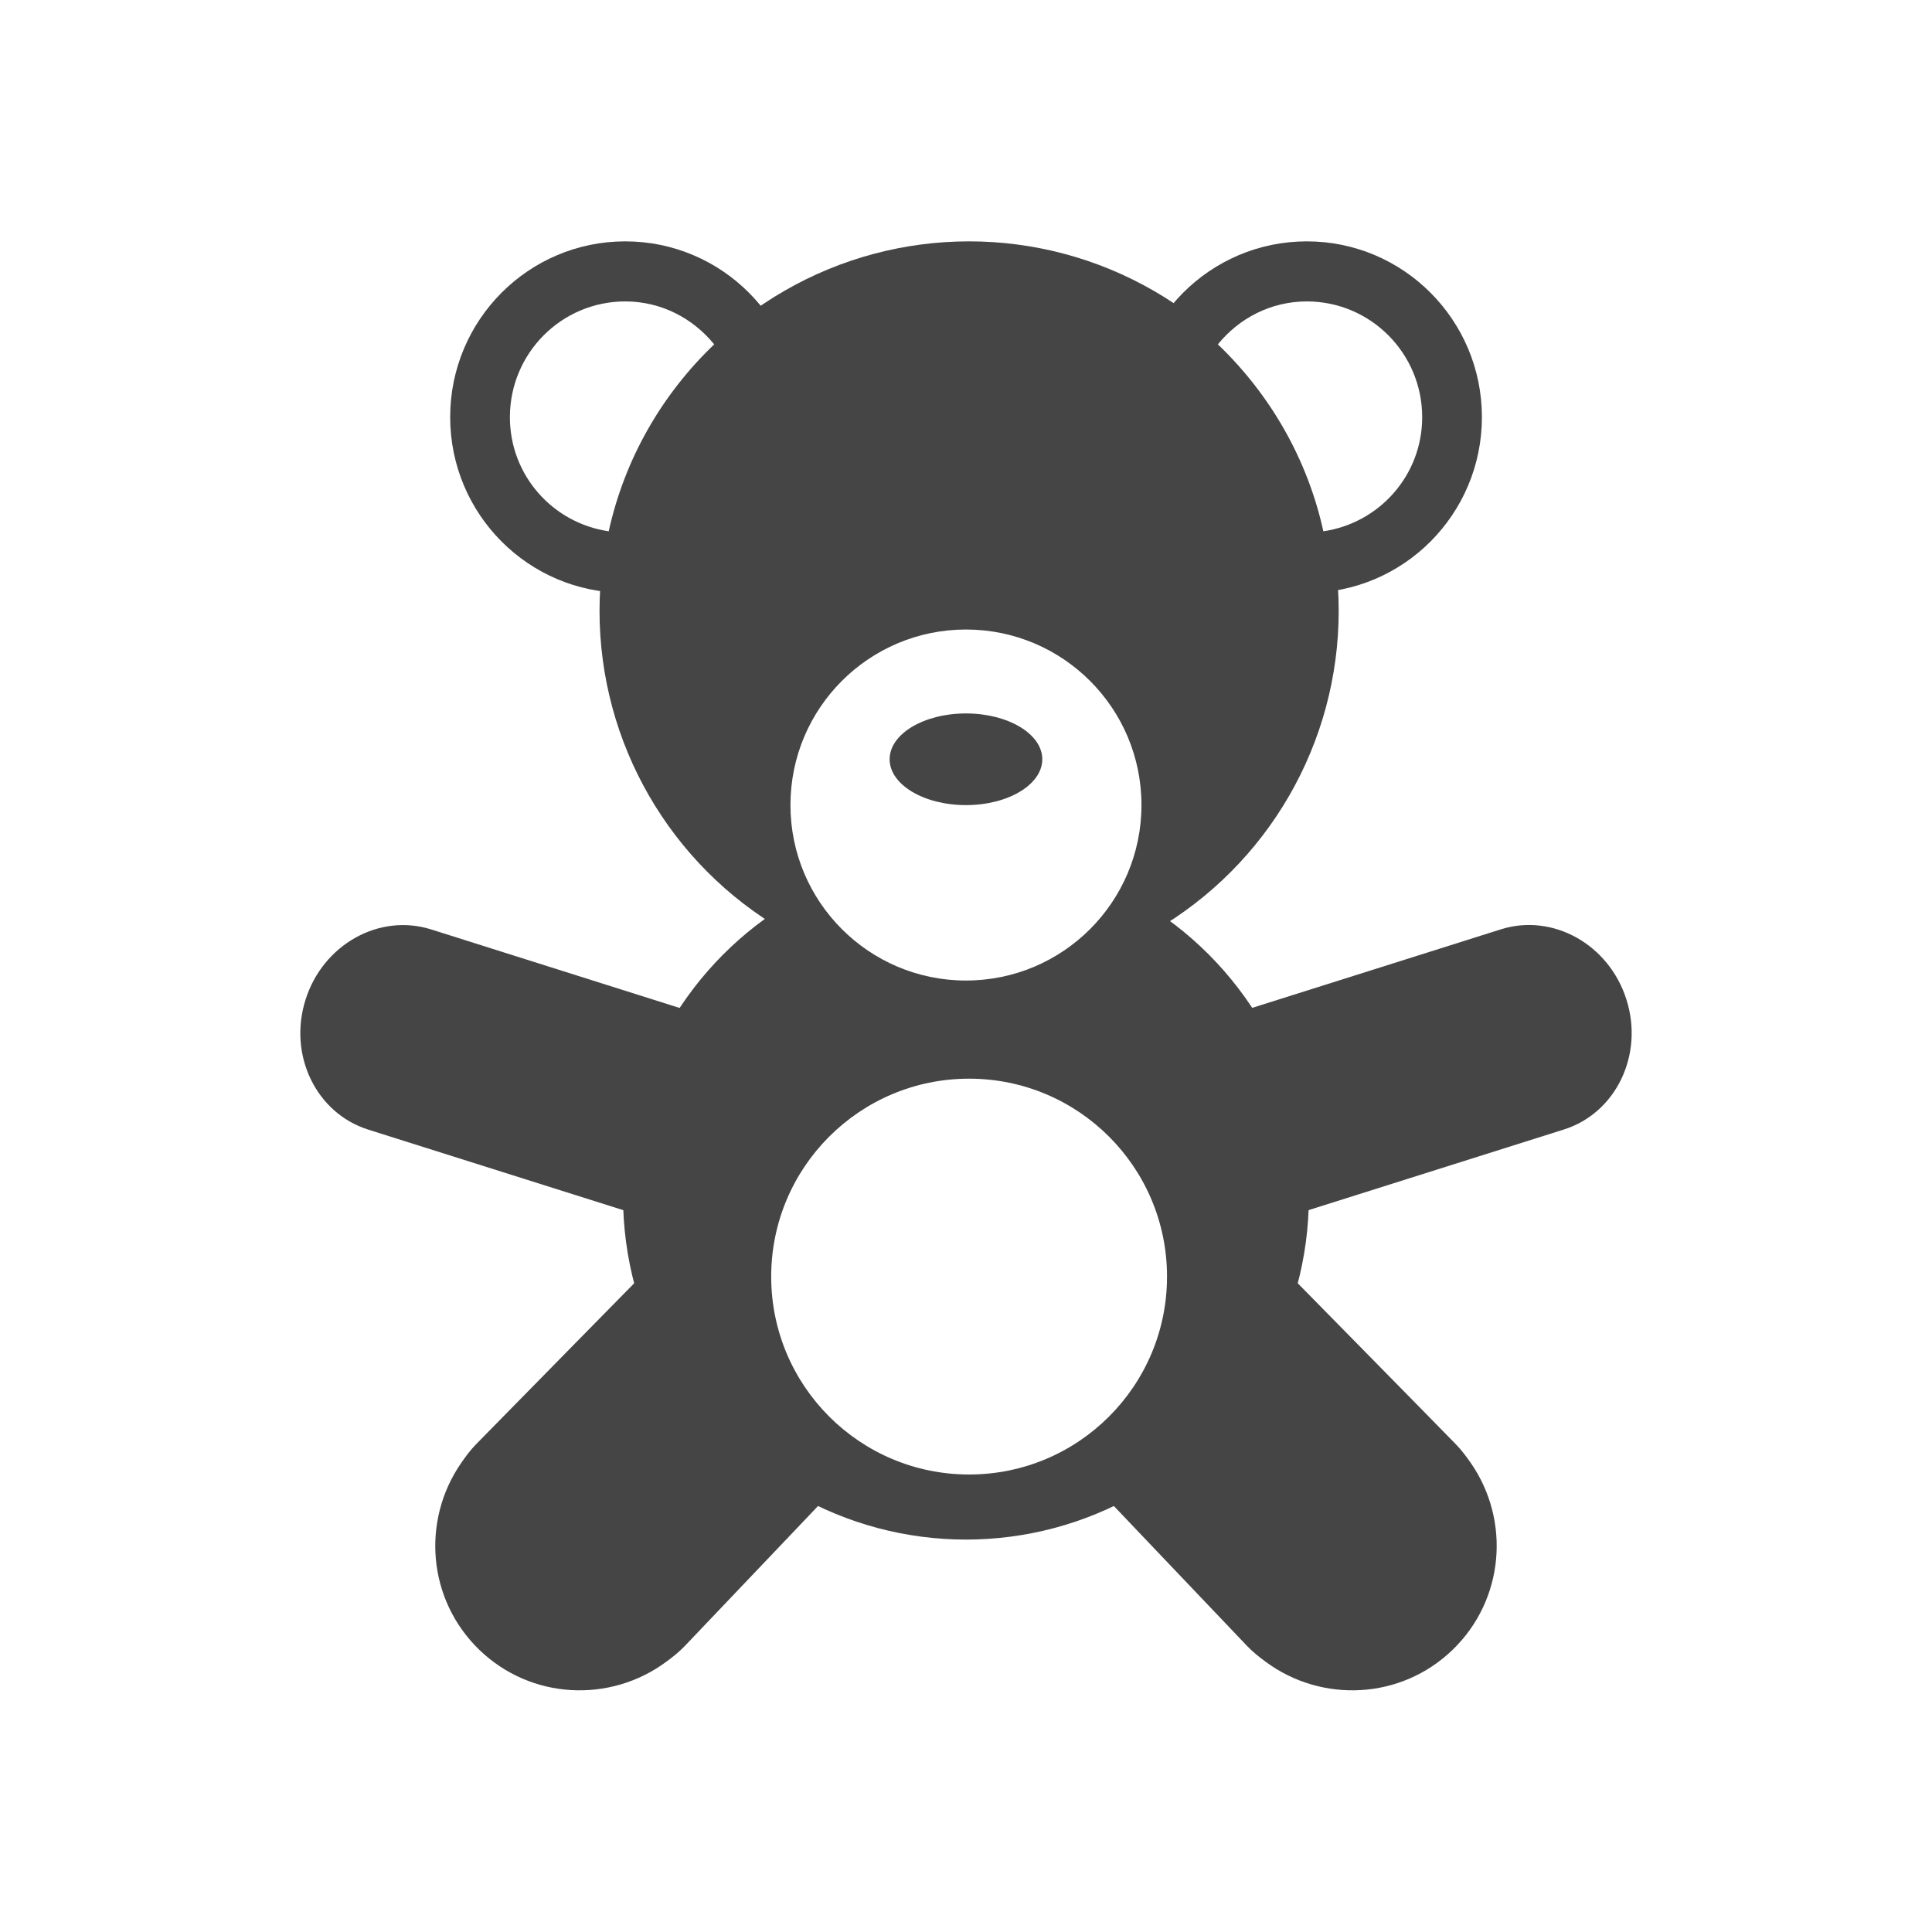 <?xml version="1.0" encoding="utf-8"?>
<!-- Generator: Adobe Illustrator 16.0.0, SVG Export Plug-In . SVG Version: 6.00 Build 0)  -->
<!DOCTYPE svg PUBLIC "-//W3C//DTD SVG 1.1//EN" "http://www.w3.org/Graphics/SVG/1.1/DTD/svg11.dtd">
<svg version="1.1" xmlns="http://www.w3.org/2000/svg" xmlns:xlink="http://www.w3.org/1999/xlink" x="0px" y="0px"
	 width="22.677px" height="22.677px" viewBox="0 0 22.677 22.677" enable-background="new 0 0 22.677 22.677" xml:space="preserve">
<g id="Ebene_2" display="none">
	<rect display="inline" fill="#FFFFFF" width="22.677" height="22.677"/>
</g>
<g id="wohnzimmer" display="none">
	<rect x="2.835" y="13.728" display="inline" fill="#454545" width="17.008" height="4.125"/>
	<rect x="7.922" y="12.696" display="inline" fill="#454545" width="6.719" height="1.032"/>
	<rect x="4.824" y="2.834" display="inline" fill="#454545" width="13.004" height="8.707"/>
	<polygon display="inline" fill="#FFFFFF" points="16.495,10.26 6.157,10.26 6.157,4.115 11.28,4.115 16.495,4.115 	"/>
	<polygon display="inline" fill="#CFCECE" points="16.495,10.26 6.157,10.26 11.28,4.115 16.495,4.115 	"/>
	<polygon display="inline" fill="#454545" points="5.106,19.841 6.438,16.603 4.821,16.603 4.324,19.841 	"/>
	<polygon display="inline" fill="#454545" points="17.546,19.841 16.215,16.603 17.831,16.603 18.328,19.841 	"/>
	<rect x="10.969" y="13.728" display="inline" fill="#CFCECE" width="0.625" height="4.125"/>
	<rect x="10.328" y="11.041" display="inline" fill="#454545" width="1.906" height="1.903"/>
	<circle display="inline" fill="#CFCECE" cx="6.782" cy="15.791" r="0.968"/>
	<circle display="inline" fill="#CFCECE" cx="15.781" cy="15.791" r="0.968"/>
</g>
<g id="schlafzimmer" display="none">
	<rect display="inline" fill="#FFFFFF" width="22.677" height="22.677"/>
	<g display="inline">
		<path fill="#454545" d="M18.016,7.482c0,0.076-0.003,0.139-0.01,0.191C18,7.726,17.99,7.768,17.977,7.801
			c-0.013,0.033-0.029,0.055-0.049,0.068s-0.041,0.02-0.064,0.02h-2.98c-0.104,0-0.184-0.03-0.24-0.09
			c-0.056-0.06-0.084-0.147-0.084-0.262V7.365c0-0.052,0.004-0.1,0.01-0.143c0.007-0.043,0.018-0.086,0.033-0.131
			S14.641,7,14.67,6.947c0.03-0.052,0.067-0.115,0.111-0.188l1.961-3.109h-1.945c-0.031,0-0.058-0.007-0.08-0.021
			c-0.021-0.014-0.04-0.037-0.055-0.068c-0.014-0.031-0.024-0.073-0.031-0.125c-0.006-0.052-0.01-0.115-0.01-0.188
			c0-0.078,0.004-0.144,0.01-0.197c0.007-0.053,0.018-0.096,0.031-0.129c0.015-0.033,0.033-0.055,0.055-0.068
			c0.022-0.013,0.049-0.02,0.08-0.02h2.793c0.107,0,0.186,0.027,0.236,0.082s0.076,0.131,0.076,0.23v0.191
			c0,0.07-0.003,0.131-0.01,0.182c-0.006,0.051-0.018,0.1-0.035,0.148c-0.017,0.048-0.039,0.098-0.068,0.148
			c-0.028,0.051-0.064,0.111-0.109,0.182l-1.93,3.066h2.113c0.05,0,0.088,0.031,0.113,0.094C18.003,7.221,18.016,7.329,18.016,7.482
			z"/>
	</g>
	<g display="inline">
		<path fill="#454545" d="M8.467,9.919c0,0.044-0.001,0.081-0.006,0.111c-0.004,0.03-0.009,0.055-0.017,0.074
			c-0.007,0.019-0.017,0.032-0.028,0.04c-0.012,0.007-0.024,0.011-0.038,0.011h-1.73c-0.061,0-0.107-0.018-0.139-0.052
			s-0.049-0.085-0.049-0.152v-0.1c0-0.03,0.001-0.058,0.006-0.083c0.004-0.025,0.01-0.05,0.019-0.076s0.022-0.054,0.04-0.084
			C6.543,9.579,6.564,9.542,6.59,9.5l1.138-1.805H6.599c-0.018,0-0.033-0.004-0.046-0.012C6.54,7.674,6.529,7.662,6.521,7.644
			C6.513,7.625,6.507,7.601,6.503,7.571S6.497,7.504,6.497,7.462c0-0.045,0.002-0.083,0.006-0.114s0.01-0.056,0.018-0.075
			C6.529,7.254,6.54,7.24,6.553,7.233s0.028-0.011,0.046-0.011H8.22c0.062,0,0.107,0.016,0.137,0.047
			c0.029,0.032,0.044,0.077,0.044,0.134v0.111c0,0.041-0.001,0.076-0.005,0.105C8.392,7.649,8.385,7.678,8.375,7.706
			s-0.023,0.057-0.04,0.086C8.319,7.821,8.298,7.856,8.272,7.897l-1.12,1.779h1.227c0.029,0,0.05,0.018,0.066,0.055
			C8.46,9.768,8.467,9.831,8.467,9.919z"/>
	</g>
	<g display="inline">
		<path fill="#454545" d="M12.885,8.587c0,0.057-0.003,0.104-0.007,0.144c-0.006,0.039-0.013,0.071-0.022,0.095
			s-0.022,0.042-0.036,0.051c-0.016,0.01-0.031,0.015-0.049,0.015h-2.235c-0.078,0-0.138-0.022-0.18-0.067s-0.063-0.11-0.063-0.196
			V8.499c0-0.039,0.002-0.075,0.007-0.107s0.013-0.065,0.025-0.098s0.029-0.069,0.051-0.108s0.05-0.086,0.083-0.141l1.471-2.332
			h-1.459c-0.023,0-0.043-0.005-0.06-0.016s-0.03-0.028-0.041-0.051s-0.019-0.055-0.023-0.094s-0.007-0.086-0.007-0.141
			c0-0.059,0.002-0.108,0.007-0.148s0.013-0.072,0.023-0.097s0.024-0.042,0.041-0.051s0.037-0.015,0.06-0.015h2.095
			c0.08,0,0.139,0.021,0.178,0.062C12.781,5.203,12.8,5.261,12.8,5.335v0.144c0,0.053-0.002,0.098-0.008,0.136
			c-0.004,0.038-0.014,0.075-0.025,0.111c-0.014,0.036-0.03,0.073-0.052,0.111s-0.049,0.083-0.082,0.136l-1.447,2.3h1.585
			c0.037,0,0.065,0.023,0.085,0.07S12.885,8.472,12.885,8.587z"/>
	</g>
	
		<rect x="18.747" y="13.779" display="inline" fill="#454545" stroke="#444444" stroke-width="0.398" stroke-linecap="round" stroke-linejoin="round" stroke-miterlimit="10" width="0.851" height="6.063"/>
	
		<rect x="3.081" y="10.155" display="inline" fill="#454545" stroke="#444444" stroke-width="0.398" stroke-linecap="round" stroke-linejoin="round" stroke-miterlimit="10" width="0.851" height="9.686"/>
	<rect x="3.506" y="16.529" display="inline" fill="#454545" width="15.666" height="2.314"/>
	<path display="inline" fill="#454545" d="M17.609,15.655c-0.39-1.123-0.408-2.221-2.049-2.872c-0.959-0.381-3.326,0.13-3.326,0.13
		s-1.547-0.158-2.317-0.158s-1.45,1.185-1.45,1.185s-0.279-0.037-0.717-0.301c-0.366-0.22-0.968-0.332-1.593-0.09
		c-1.239,0.478-1.079,1.876-1.079,2.106H17.609z"/>
</g>
<g id="kinderzimmer">
	<rect fill="#FFFFFF" width="22.677" height="22.677"/>
	<circle fill="#454545" cx="11.338" cy="14.046" r="4.025"/>
	<circle fill="#454545" cx="11.375" cy="7.171" r="4.338"/>
	<circle fill="#FFFFFF" cx="11.338" cy="9.449" r="2.06"/>
	<ellipse fill="#454545" cx="11.338" cy="8.912" rx="0.896" ry="0.538"/>
	<ellipse fill="#454545" cx="7.339" cy="4.896" rx="2.055" ry="2.063"/>
	<path fill="#FFFFFF" d="M8.383,4.042C8.135,3.737,7.762,3.538,7.339,3.538c-0.748,0-1.354,0.608-1.354,1.359
		c0,0.684,0.505,1.244,1.16,1.339C7.333,5.381,7.773,4.625,8.383,4.042z"/>
	<ellipse fill="#454545" cx="15.339" cy="4.896" rx="2.055" ry="2.063"/>
	<path fill="#FFFFFF" d="M14.295,4.042c0.248-0.306,0.621-0.504,1.044-0.504c0.747,0,1.354,0.608,1.354,1.359
		c0,0.684-0.506,1.244-1.16,1.339C15.345,5.381,14.904,4.625,14.295,4.042z"/>
	<path fill="#454545" d="M19.091,11.734c-0.204-0.649-0.865-1.018-1.474-0.826l-3.822,1.207l0.741,2.349l3.822-1.207
		C18.967,13.064,19.296,12.382,19.091,11.734z"/>
	<path fill="#454545" d="M3.586,11.735c0.204-0.649,0.865-1.018,1.474-0.826l3.822,1.208l-0.741,2.348l-3.822-1.207
		C3.71,13.064,3.381,12.383,3.586,11.735z"/>
	<path fill="#454545" d="M10.442,16.793l-2.41-2.329c0,0-2.381,2.422-2.447,2.491c-0.066,0.068-0.12,0.142-0.172,0.217
		c-0.467,0.675-0.396,1.604,0.213,2.193c0.607,0.586,1.536,0.627,2.193,0.141c0.075-0.055,0.148-0.112,0.216-0.183
		C8.103,19.254,10.442,16.793,10.442,16.793z"/>
	<path fill="#454545" d="M12.234,16.793l2.41-2.329c0,0,2.382,2.422,2.447,2.491c0.066,0.068,0.12,0.142,0.173,0.217
		c0.467,0.675,0.395,1.604-0.214,2.193c-0.606,0.586-1.536,0.627-2.193,0.141c-0.075-0.055-0.148-0.112-0.216-0.183
		C14.573,19.254,12.234,16.793,12.234,16.793z"/>
	<circle fill="#FFFFFF" cx="11.375" cy="14.984" r="2.323"/>
</g>
</svg>

